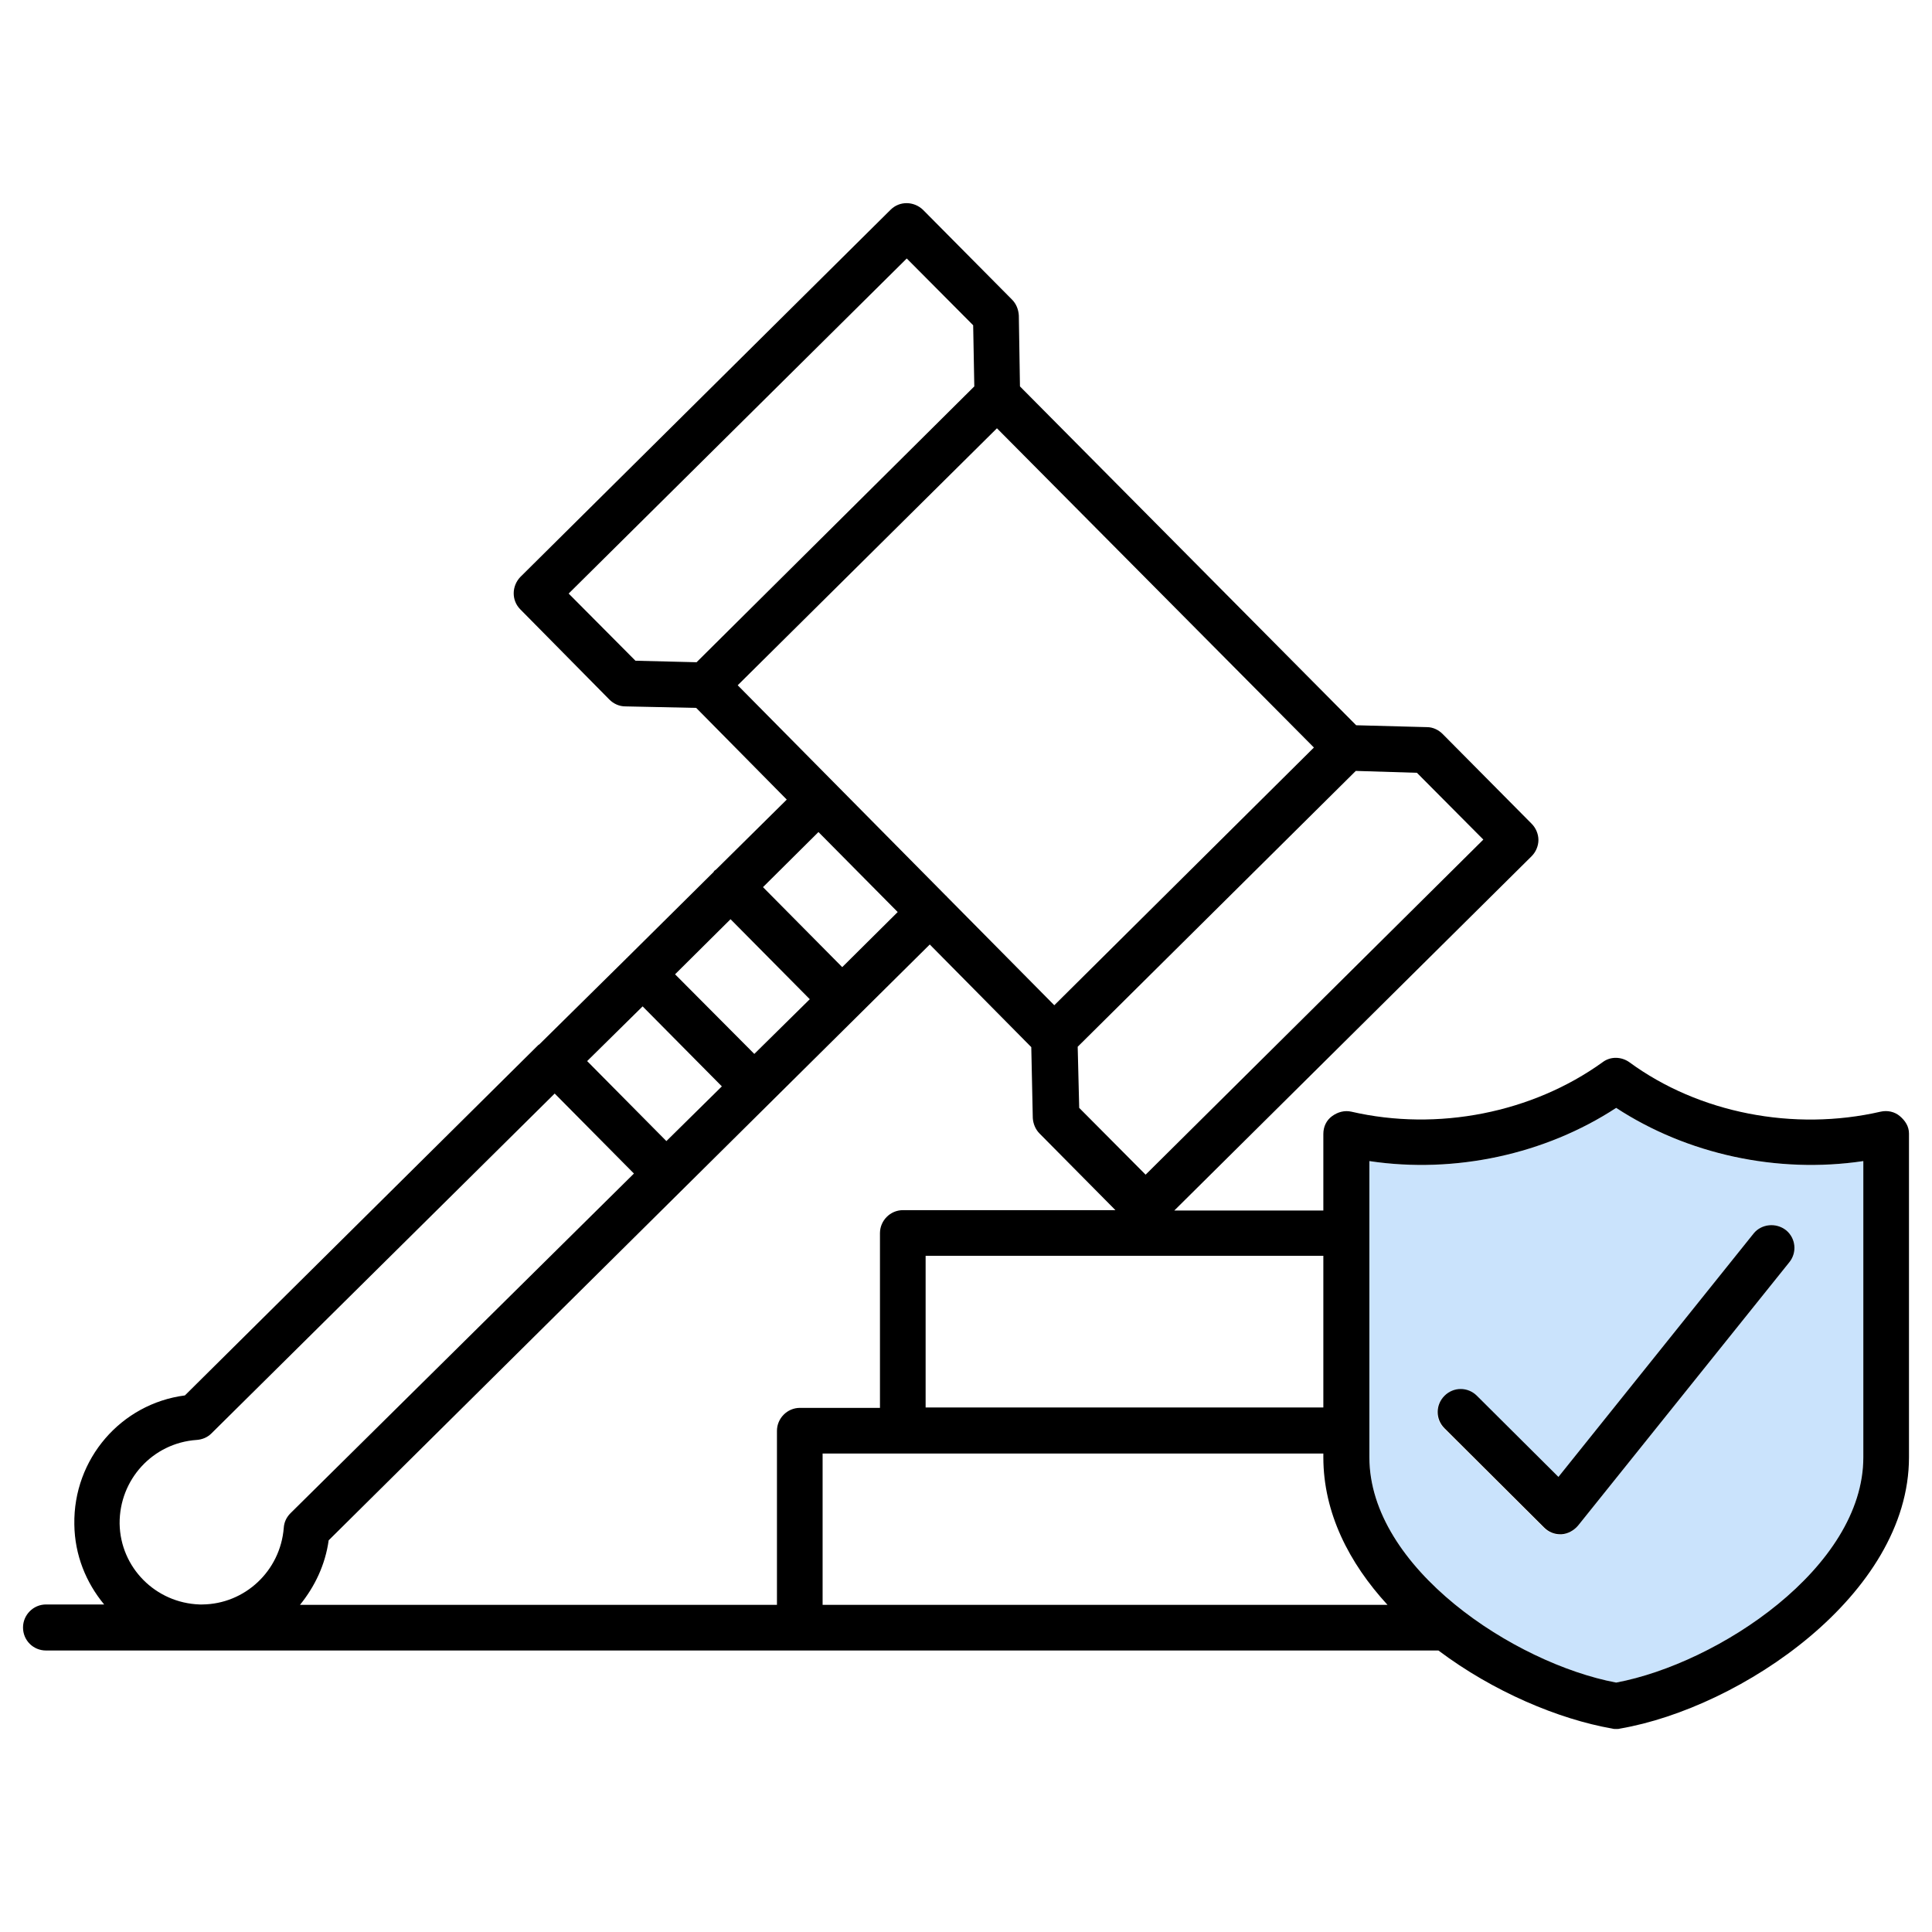 <?xml version="1.0" encoding="utf-8"?>
<!-- Generator: Adobe Illustrator 24.1.2, SVG Export Plug-In . SVG Version: 6.00 Build 0)  -->
<svg version="1.1" id="Layer_1" xmlns="http://www.w3.org/2000/svg" xmlns:xlink="http://www.w3.org/1999/xlink" x="0px" y="0px"
	 viewBox="0 0 512 512" style="enable-background:new 0 0 512 512;" xml:space="preserve">
<style type="text/css">
	.st0{fill:#CAE3FC;}
</style>
<g id="XMLID_1_">
	<g>
		<path class="st0" d="M493.8,307.7v78.5c0,29.2-38.4,54.6-65.5,59.7c-27.1-5.1-65.4-30.5-65.4-59.7v-78.5
			c22.7,3.4,46.6-1.8,65.4-14.1C447,305.9,470.9,311.1,493.8,307.7z M474.2,334.5c2.1-2.6,1.7-6.4-0.9-8.5c-2.6-2.1-6.4-1.7-8.5,0.9
			l-51.8,64.6L391.3,370c-2.4-2.4-6.2-2.4-8.6,0c-2.4,2.4-2.4,6.2,0,8.6l26.4,26.3c1.1,1.1,2.7,1.8,4.3,1.8c0.1,0,0.2,0,0.3,0
			c1.7-0.1,3.3-0.9,4.4-2.3L474.2,334.5z"/>
		<path d="M505.9,300.4v85.8c0,36.4-44.6,66.4-76.6,71.9c-0.3,0.1-0.7,0.1-1,0.1c-0.3,0-0.7,0-1-0.1c-14.3-2.5-31.6-9.8-46.1-20.7
			H212H53.7c-0.1,0-0.1,0-0.2,0c-0.2,0-0.4,0-0.7,0H12.2c-3.4,0-6.1-2.7-6.1-6.1c0-3.3,2.7-6.1,6.1-6.1h15.4
			c-4.8-5.8-7.8-13.1-7.9-21.2c-0.3-17.4,12.4-32,29.3-34.2l93.6-92.8c0,0,0.1-0.1,0.1-0.1c0.1,0,0.1-0.1,0.2-0.1L166,254
			c0,0,0-0.1,0.1-0.1c0,0,0.1,0,0.1-0.1l22.9-22.7c0.1-0.1,0.1-0.3,0.3-0.4c0.1-0.1,0.3-0.2,0.4-0.3l18.7-18.5l-24-24.3l-18.8-0.4
			c-1.6,0-3.1-0.7-4.2-1.8l-23.6-23.9c-2.4-2.4-2.3-6.2,0-8.6L236,55.6c2.4-2.4,6.2-2.3,8.6,0l23.6,23.8c1.1,1.1,1.7,2.6,1.8,4.2
			l0.3,18.8l89.1,89.8l18.8,0.5c1.5,0,3,0.7,4.1,1.8l23.6,23.8c1.1,1.1,1.8,2.7,1.8,4.3c0,1.6-0.7,3.2-1.8,4.3l-94.7,93.9h39.5
			v-20.3c0-1.9,0.8-3.6,2.3-4.7c1.5-1.1,3.3-1.6,5.1-1.2c22.9,5.3,48,0.3,66.6-13.1c2.1-1.6,5-1.5,7.1,0
			c18.4,13.5,43.6,18.4,66.6,13.1c1.8-0.4,3.7,0,5.1,1.2S505.9,298.5,505.9,300.4z M493.8,386.2v-78.5c-22.8,3.4-46.7-1.8-65.5-14.1
			c-18.8,12.3-42.7,17.5-65.4,14.1v78.5c0,29.3,38.4,54.6,65.4,59.7C455.4,440.8,493.8,415.4,493.8,386.2z M393.1,222.5l-17.6-17.7
			l-16.2-0.5l-73.7,73.1l0.4,16.2l17.6,17.7L393.1,222.5z M218,425.3h149.7c-10.2-11.1-17-24.4-17-39.1v-1H218V425.3z M350.7,373
			v-40.2H245.3V373H350.7z M348.2,198.1l-84-84.6l-68.7,68.1l55.2,55.8c0,0,0,0,0.1,0c0,0,0,0,0,0.1l28.6,28.9L348.2,198.1z
			 M295.6,320.7l-20.1-20.3c-1.1-1.1-1.7-2.6-1.8-4.1l-0.4-18.8l-26.9-27.2L87.1,408.2c-0.9,6.5-3.7,12.3-7.6,17.1h126.4v-46.1
			c0-3.3,2.7-6.1,6.1-6.1h21.2v-46.3c0-3.3,2.7-6.1,6.1-6.1H295.6z M258.2,102.4l-0.3-16.2l-17.6-17.7l-89.6,88.8l17.7,17.8
			l16.2,0.4L258.2,102.4z M237.9,241.7l-21-21.2l-14.7,14.6l21,21.2L237.9,241.7z M214.6,264.8l-21-21.2l-14.7,14.6l21,21.1
			L214.6,264.8z M191.3,287.9l-21-21.2l-14.7,14.5l21,21.2L191.3,287.9z M168,311l-21-21.2l-91,90.1c-1,1-2.4,1.6-3.9,1.7
			c-11.6,0.8-20.5,10.5-20.4,22.2c0.2,11.6,9.5,21,21.2,21.4h0.7c11.3-0.1,20.7-8.9,21.6-20.3c0.1-1.5,0.7-2.8,1.8-3.9L168,311z"/>
		<path d="M473.3,326c2.6,2.1,3,5.9,0.9,8.5l-56,69.8c-1.1,1.3-2.7,2.2-4.4,2.3c-0.1,0-0.2,0-0.3,0c-1.6,0-3.1-0.6-4.3-1.8
			l-26.4-26.3c-2.4-2.4-2.4-6.2,0-8.6c2.4-2.4,6.2-2.4,8.6,0l21.6,21.5l51.8-64.6C466.8,324.4,470.6,323.9,473.3,326z"/>
	</g>
	<g>
	</g>
</g>
</svg>
